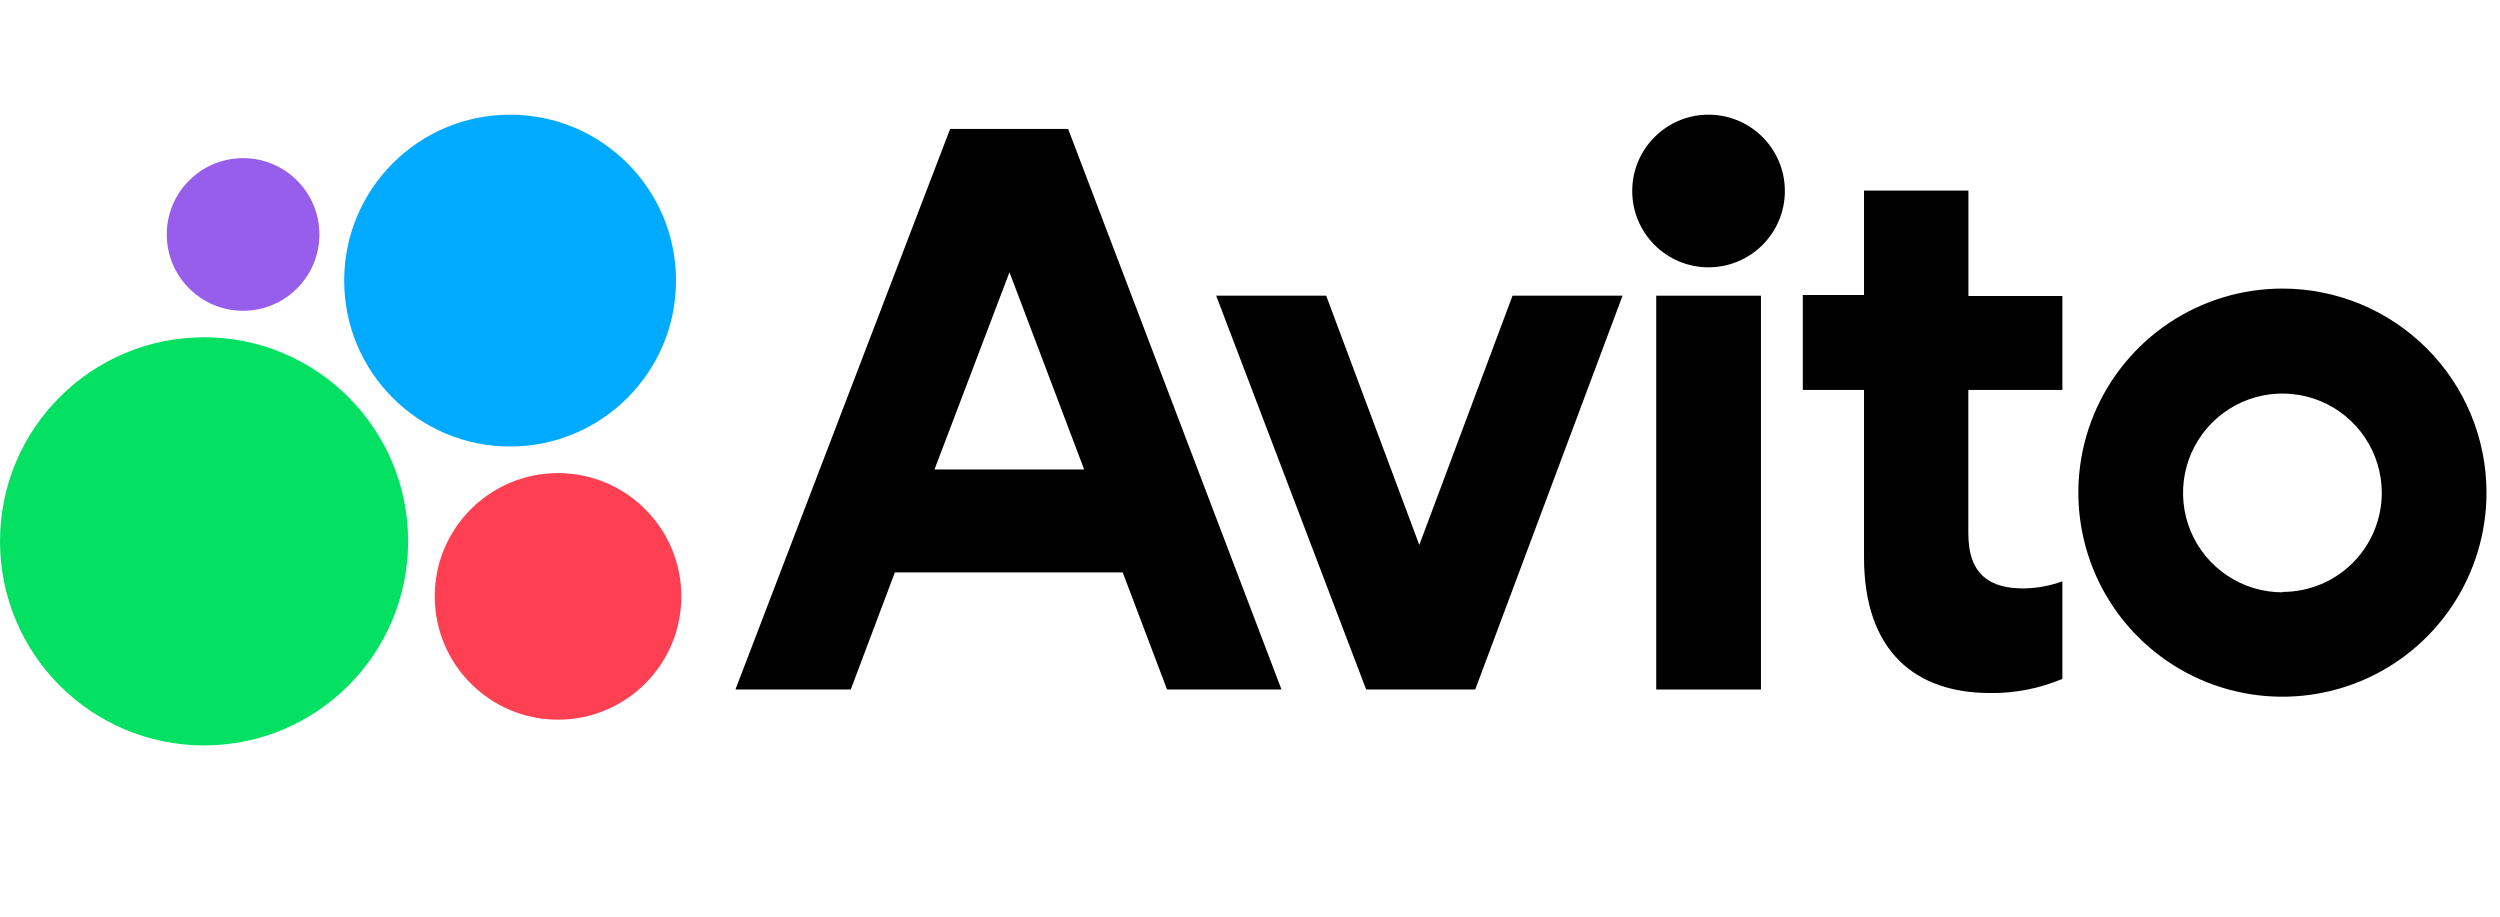 <?xml version="1.0" encoding="UTF-8"?> <svg xmlns="http://www.w3.org/2000/svg" width="109" height="40" viewBox="0 0 109 40" fill="none"><path d="M41.426 5.621L32.065 30.062H37.093L39.017 24.956H48.95L50.883 30.062H55.873L46.57 5.621H41.426ZM40.743 20.47L44.013 11.87L47.27 20.47H40.743Z" fill="black"></path><path d="M61.882 23.76L57.822 12.892H53.026L59.565 30.062H64.32L70.743 12.892H65.946L61.882 23.76Z" fill="black"></path><path d="M76.777 12.892H72.212V30.062H76.777V12.892Z" fill="black"></path><path d="M74.492 11.655C76.33 11.655 77.82 10.165 77.82 8.327C77.82 6.49 76.33 5 74.492 5C72.655 5 71.165 6.49 71.165 8.327C71.165 10.165 72.655 11.655 74.492 11.655Z" fill="black"></path><path d="M85.823 8.311H81.271V12.863H78.602V17.002H81.271V24.298C81.271 28.436 83.551 30.216 86.763 30.216C87.846 30.23 88.921 30.02 89.92 29.599V25.345C89.375 25.544 88.8 25.649 88.219 25.655C86.825 25.655 85.819 25.113 85.819 23.255V17.002H89.92V12.905H85.823V8.311Z" fill="black"></path><path d="M99.517 12.582C97.757 12.581 96.037 13.102 94.573 14.079C93.109 15.057 91.968 16.446 91.294 18.072C90.62 19.698 90.443 21.488 90.787 23.214C91.13 24.941 91.977 26.526 93.222 27.771C94.466 29.016 96.052 29.863 97.779 30.206C99.505 30.549 101.294 30.373 102.92 29.699C104.546 29.025 105.936 27.884 106.913 26.42C107.891 24.956 108.412 23.235 108.411 21.475C108.41 19.117 107.473 16.855 105.805 15.188C104.137 13.52 101.876 12.583 99.517 12.582ZM99.517 25.825C98.66 25.826 97.822 25.572 97.109 25.096C96.396 24.621 95.84 23.945 95.511 23.153C95.183 22.361 95.097 21.49 95.263 20.649C95.43 19.808 95.842 19.036 96.448 18.429C97.054 17.823 97.826 17.41 98.667 17.242C99.507 17.075 100.379 17.16 101.171 17.488C101.963 17.816 102.64 18.371 103.116 19.084C103.592 19.797 103.846 20.635 103.846 21.492C103.844 22.638 103.387 23.736 102.575 24.546C101.764 25.355 100.664 25.809 99.517 25.808V25.825Z" fill="black"></path><path d="M8.898 32.5C13.812 32.5 17.795 28.516 17.795 23.602C17.795 18.688 13.812 14.705 8.898 14.705C3.984 14.705 0 18.688 0 23.602C0 28.516 3.984 32.5 8.898 32.5Z" fill="#04E061"></path><path d="M24.33 31.378C27.299 31.378 29.706 28.972 29.706 26.003C29.706 23.034 27.299 20.627 24.33 20.627C21.361 20.627 18.954 23.034 18.954 26.003C18.954 28.972 21.361 31.378 24.33 31.378Z" fill="#FF4053"></path><path d="M10.599 13.55C12.436 13.55 13.926 12.06 13.926 10.223C13.926 8.385 12.436 6.895 10.599 6.895C8.761 6.895 7.271 8.385 7.271 10.223C7.271 12.06 8.761 13.55 10.599 13.55Z" fill="#965EEB"></path><path d="M22.24 19.468C26.235 19.468 29.474 16.229 29.474 12.234C29.474 8.239 26.235 5 22.24 5C18.245 5 15.006 8.239 15.006 12.234C15.006 16.229 18.245 19.468 22.24 19.468Z" fill="#00AAFF"></path></svg> 
